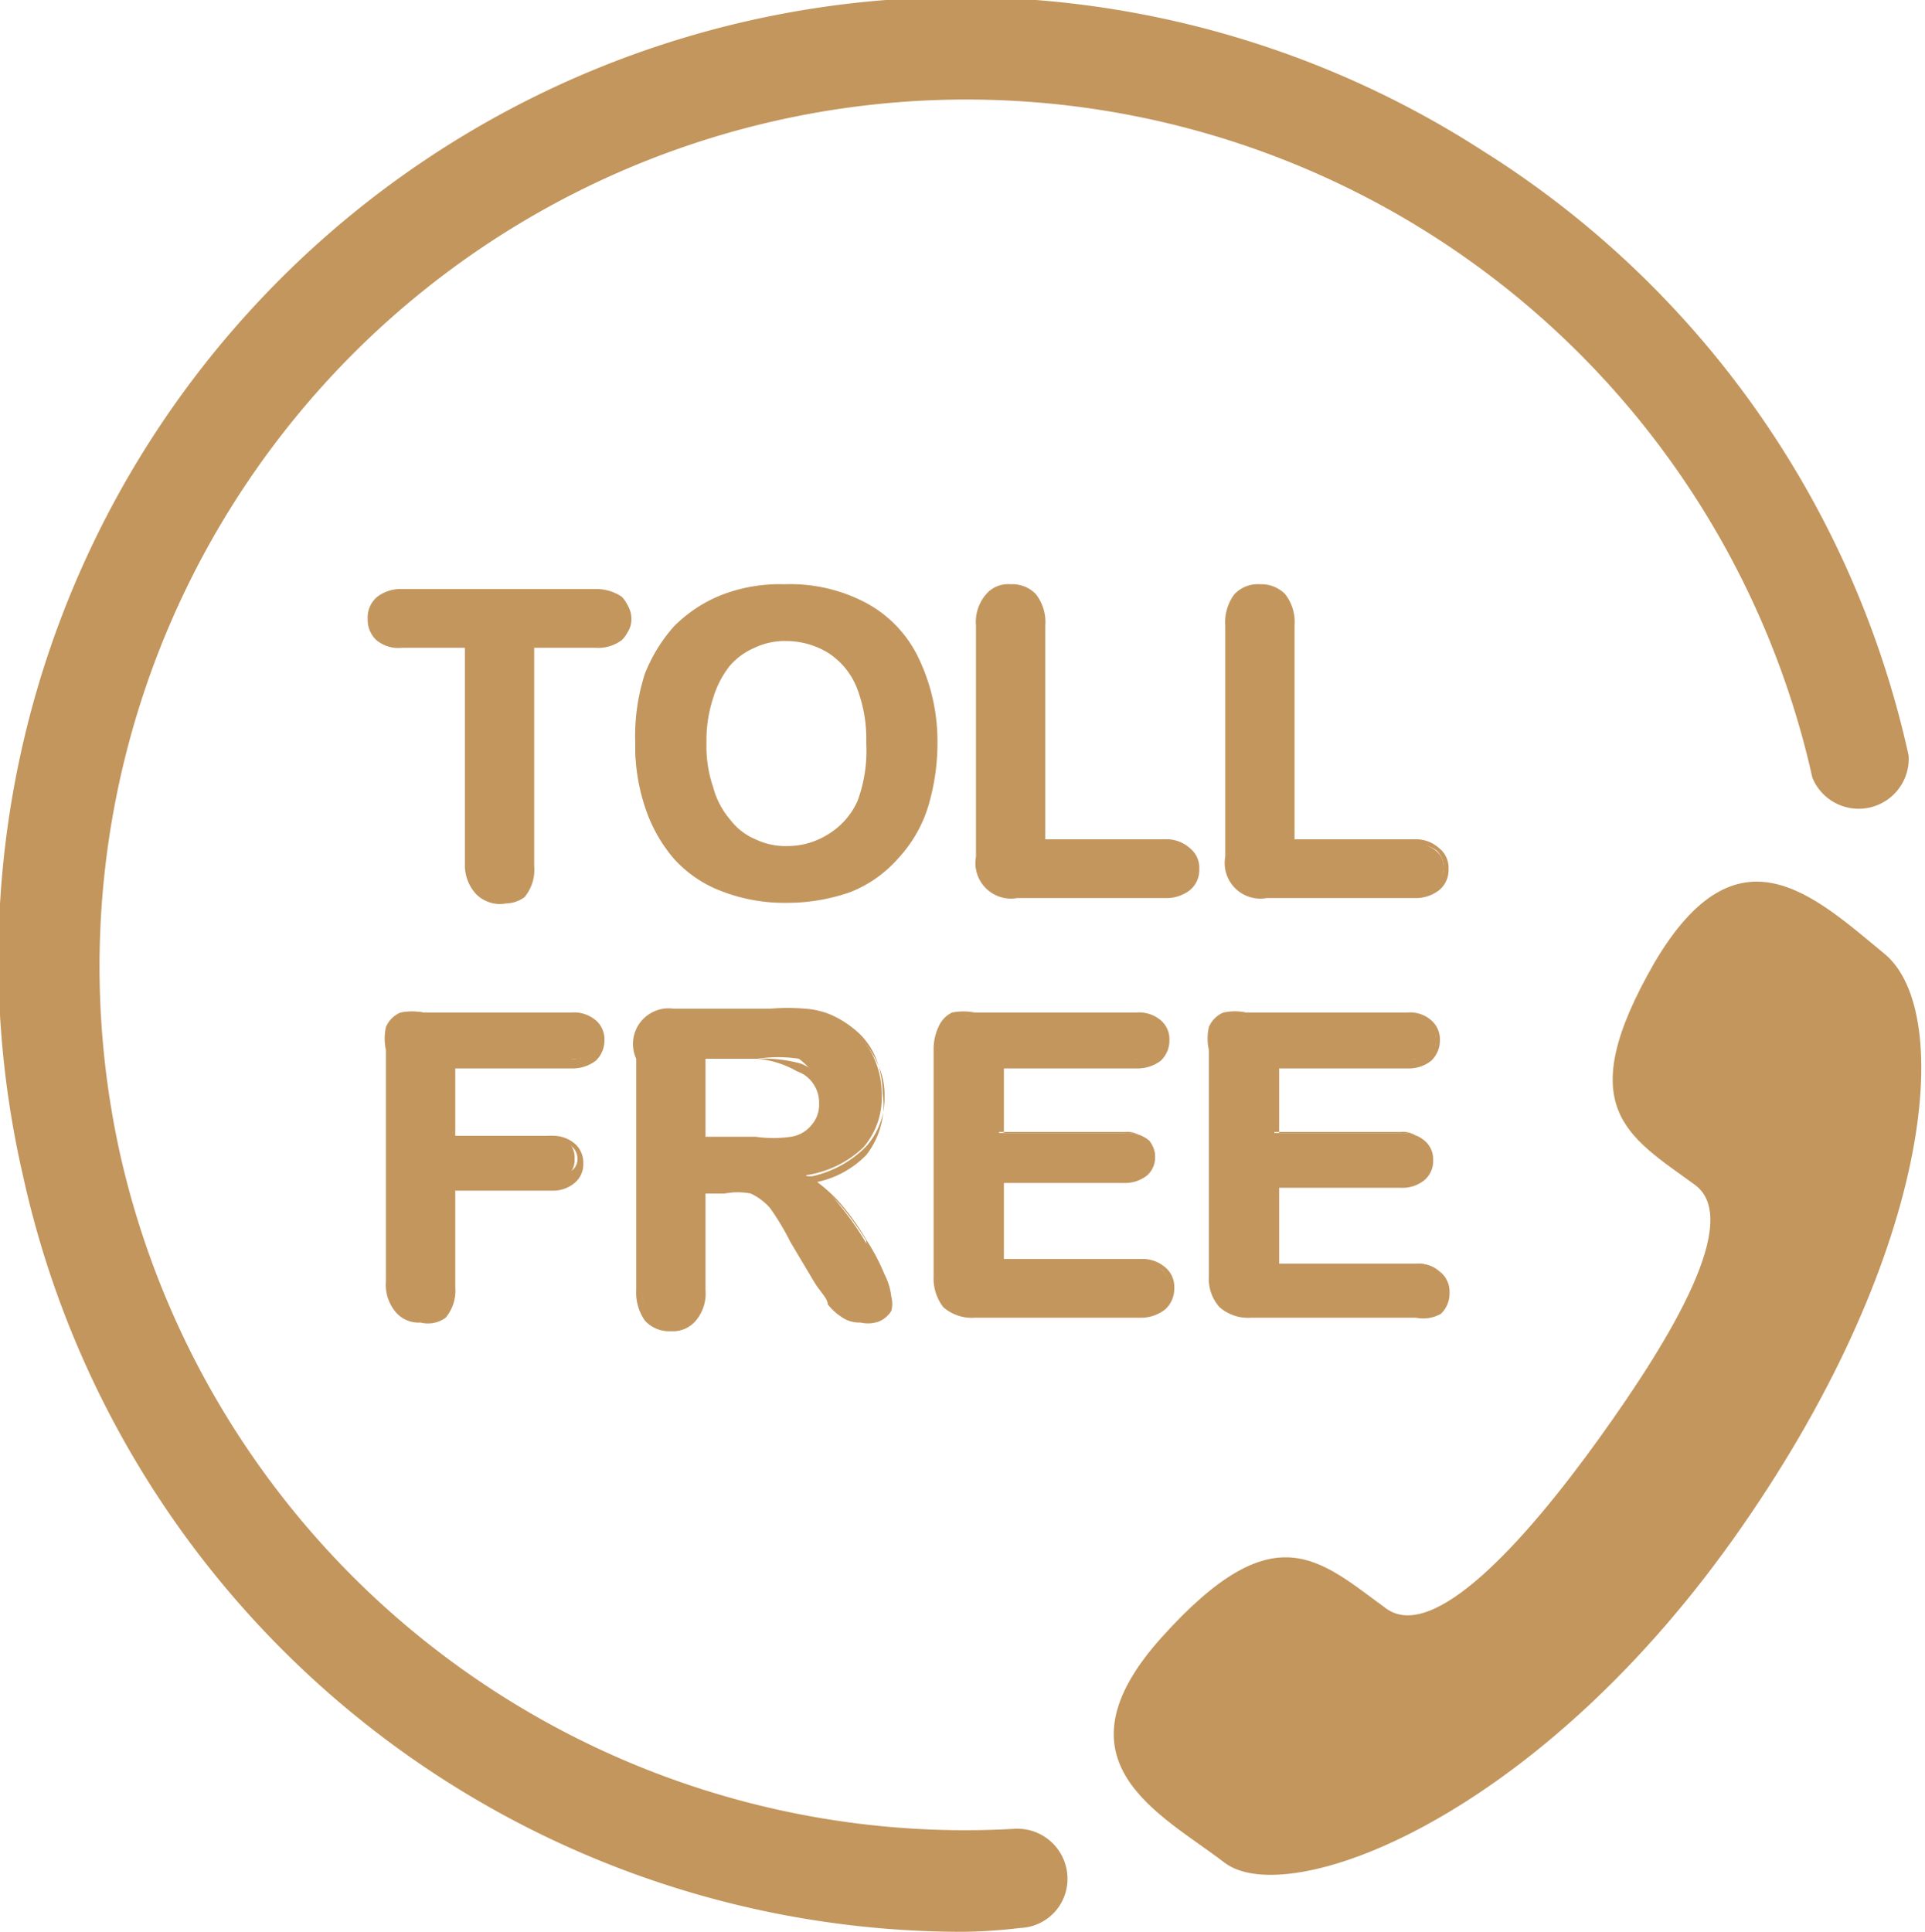 <svg xmlns="http://www.w3.org/2000/svg" viewBox="0 0 20 20.07"><defs><style>.toll-free-icon{fill:#c3965d;}</style></defs><g id="Layer_2" data-name="Layer 2"><g id="Layer_1-2" data-name="Layer 1"><path class="toll-free-icon" d="M10,20.07A10,10,0,0,1,.24,12.22,10,10,0,0,1,15.41,1.57a9.93,9.93,0,0,1,4.42,6.28.52.52,0,0,1-1,.23A9,9,0,0,0,1.25,12a9,9,0,0,0,9.29,7,.52.52,0,0,1,.55.49.51.51,0,0,1-.49.54A5.43,5.43,0,0,1,10,20.07Z"/><path class="toll-free-icon" d="M17.19,10c-.87,1.51-.28,1.8.42,2.31.49.36-.23,1.57-1,2.64s-1.72,2.12-2.21,1.76c-.7-.51-1.16-1-2.33.3s0,1.84.65,2.34S15.92,18.92,18,16s2.32-5.48,1.58-6.09S18.05,8.54,17.19,10Z"/><path class="toll-free-icon" d="M6.19,6.69H5.5V9a.46.46,0,0,1-.08.29.31.31,0,0,1-.46,0A.4.4,0,0,1,4.87,9V6.69H4.18a.4.4,0,0,1-.24-.07.26.26,0,0,1-.08-.19A.22.22,0,0,1,4,6.24a.32.32,0,0,1,.23-.07h2a.37.37,0,0,1,.25.07.26.26,0,0,1,.08.19.23.23,0,0,1-.09.19A.38.38,0,0,1,6.19,6.69Z"/><path class="toll-free-icon" d="M5.19,9.38a.3.3,0,0,1-.26-.11A.44.44,0,0,1,4.83,9V6.73H4.18a.36.36,0,0,1-.27-.08.29.29,0,0,1-.09-.22.28.28,0,0,1,.1-.23.4.4,0,0,1,.26-.08h2a.47.47,0,0,1,.28.08.32.32,0,0,1,.09.23.29.29,0,0,1-.09.22.41.41,0,0,1-.28.08H5.55V9a.44.44,0,0,1-.1.32A.33.33,0,0,1,5.19,9.38Zm-1-3.17a.28.28,0,0,0-.2.06.19.19,0,0,0-.07.16A.2.2,0,0,0,4,6.58a.33.33,0,0,0,.21.06h.74V9A.33.33,0,0,0,5,9.21a.27.27,0,0,0,.38,0A.37.37,0,0,0,5.46,9V6.64h.73a.29.29,0,0,0,.21-.06.18.18,0,0,0,.07-.15.19.19,0,0,0-.07-.16.29.29,0,0,0-.21-.06Z"/><path class="toll-free-icon" d="M8.16,6.11a1.67,1.67,0,0,1,.83.2,1.25,1.25,0,0,1,.53.56,1.87,1.87,0,0,1,.18.85,2,2,0,0,1-.1.66,1.28,1.28,0,0,1-.29.51,1.15,1.15,0,0,1-.48.33,1.85,1.85,0,0,1-1.31,0A1.28,1.28,0,0,1,7,8.89a1.58,1.58,0,0,1-.3-.52,2.27,2.27,0,0,1-.1-.65,2,2,0,0,1,.11-.66,1.38,1.38,0,0,1,.77-.84A1.83,1.83,0,0,1,8.16,6.11Zm.9,1.61A1.57,1.57,0,0,0,9,7.12a.85.85,0,0,0-.32-.38.89.89,0,0,0-.47-.13.85.85,0,0,0-.35.08.69.69,0,0,0-.28.2,1.27,1.27,0,0,0-.18.35,1.73,1.73,0,0,0-.07.48,1.85,1.85,0,0,0,.07.48,1.06,1.06,0,0,0,.19.35.83.83,0,0,0,.28.22,1,1,0,0,0,.35.07.81.81,0,0,0,.45-.13.84.84,0,0,0,.32-.37A1.46,1.46,0,0,0,9.06,7.72Z"/><path class="toll-free-icon" d="M8.17,9.38a1.81,1.81,0,0,1-.67-.12A1.27,1.27,0,0,1,7,8.92a1.57,1.57,0,0,1-.3-.54,2,2,0,0,1-.1-.66A2.11,2.11,0,0,1,6.7,7,1.65,1.65,0,0,1,7,6.51a1.45,1.45,0,0,1,.5-.33,1.67,1.67,0,0,1,.65-.11,1.68,1.68,0,0,1,.86.2,1.27,1.27,0,0,1,.54.58,2,2,0,0,1,.19.87,2.3,2.3,0,0,1-.1.67,1.4,1.4,0,0,1-.31.53,1.29,1.29,0,0,1-.5.35A2,2,0,0,1,8.17,9.38Zm0-3.22a1.71,1.71,0,0,0-.62.11,1.21,1.21,0,0,0-.46.31,1.33,1.33,0,0,0-.29.49,1.93,1.93,0,0,0-.1.65,2,2,0,0,0,.1.64,1.44,1.44,0,0,0,.28.5,1.35,1.35,0,0,0,.47.32,1.89,1.89,0,0,0,1.27,0,1.16,1.16,0,0,0,.46-.32,1.46,1.46,0,0,0,.29-.5,2.11,2.11,0,0,0,.09-.64,1.92,1.92,0,0,0-.17-.83A1.27,1.27,0,0,0,9,6.35,1.57,1.57,0,0,0,8.16,6.16Zm0,2.72a.9.9,0,0,1-.37-.07.8.8,0,0,1-.29-.23.82.82,0,0,1-.2-.37,1.53,1.53,0,0,1-.07-.49,1.49,1.49,0,0,1,.07-.49,1,1,0,0,1,.19-.37.89.89,0,0,1,.29-.22A.89.89,0,0,1,9,7.1a1.49,1.49,0,0,1,.12.62A1.52,1.52,0,0,1,9,8.36a.82.82,0,0,1-.34.39A.85.85,0,0,1,8.17,8.88Zm0-2.22a.72.72,0,0,0-.33.07.7.7,0,0,0-.26.19,1,1,0,0,0-.17.33,1.41,1.41,0,0,0-.07.47,1.31,1.31,0,0,0,.07.46.85.85,0,0,0,.18.34.63.63,0,0,0,.26.2.72.72,0,0,0,.33.07.79.79,0,0,0,.42-.12.77.77,0,0,0,.31-.35A1.5,1.5,0,0,0,9,7.72a1.47,1.47,0,0,0-.1-.58.77.77,0,0,0-.3-.36A.84.84,0,0,0,8.16,6.66Z"/><path class="toll-free-icon" d="M10.82,6.5V8.77H12.1a.32.32,0,0,1,.23.07.22.22,0,0,1,.08.19.21.21,0,0,1-.08.18.32.32,0,0,1-.23.07H10.57a.41.41,0,0,1-.3-.09.4.4,0,0,1-.09-.29V6.5a.4.4,0,0,1,.09-.29.28.28,0,0,1,.23-.1.29.29,0,0,1,.23.1A.4.4,0,0,1,10.82,6.5Z"/><path class="toll-free-icon" d="M12.1,9.33H10.57a.37.37,0,0,1-.43-.43V6.5a.44.44,0,0,1,.1-.32.3.3,0,0,1,.26-.11.34.34,0,0,1,.26.1.47.47,0,0,1,.1.33V8.72H12.1a.36.36,0,0,1,.26.09.26.26,0,0,1,.1.22.27.27,0,0,1-.1.22A.4.4,0,0,1,12.1,9.33ZM10.5,6.16a.24.24,0,0,0-.2.08.43.43,0,0,0-.07.26V8.9a.29.29,0,0,0,.34.34H12.1a.28.28,0,0,0,.2-.06A.18.18,0,0,0,12.37,9a.21.21,0,0,0-.07-.16.28.28,0,0,0-.2-.06H10.77V6.5a.37.37,0,0,0-.08-.26A.22.22,0,0,0,10.5,6.16Z"/><path class="toll-free-icon" d="M13.41,6.5V8.77h1.28a.32.32,0,0,1,.23.07A.22.22,0,0,1,15,9a.21.21,0,0,1-.08.18.32.32,0,0,1-.23.07H13.16a.41.41,0,0,1-.3-.09.4.4,0,0,1-.09-.29V6.5a.4.4,0,0,1,.09-.29.28.28,0,0,1,.23-.1.29.29,0,0,1,.23.1A.4.4,0,0,1,13.41,6.5Z"/><path class="toll-free-icon" d="M14.69,9.33H13.16a.37.37,0,0,1-.43-.43V6.5a.49.49,0,0,1,.09-.32.33.33,0,0,1,.27-.11.35.35,0,0,1,.26.1.47.47,0,0,1,.1.33V8.72h1.24a.36.36,0,0,1,.26.09.26.26,0,0,1,.1.22.27.27,0,0,1-.1.22A.4.4,0,0,1,14.69,9.33Zm-1.6-3.17a.24.24,0,0,0-.2.08.37.37,0,0,0-.07.26V8.9a.29.29,0,0,0,.34.34h1.53a.28.28,0,0,0,.2-.06A.18.18,0,0,0,15,9a.26.26,0,0,0-.07-.16.3.3,0,0,0-.2-.06H13.36V6.5a.37.37,0,0,0-.08-.26A.22.22,0,0,0,13.09,6.16Z"/><path class="toll-free-icon" d="M5.93,11H4.69v.8h1a.31.31,0,0,1,.21.06.23.23,0,0,1,.07.18.21.21,0,0,1-.07.17.33.33,0,0,1-.21.06h-1v1a.4.4,0,0,1-.09.29.31.31,0,0,1-.46,0,.4.4,0,0,1-.09-.29v-2.4a.67.67,0,0,1,0-.22.27.27,0,0,1,.13-.13.67.67,0,0,1,.22,0H5.93a.37.37,0,0,1,.23.07.27.27,0,0,1,.07.18.24.24,0,0,1-.07.17A.32.32,0,0,1,5.93,11Z"/><path class="toll-free-icon" d="M4.37,13.74a.31.31,0,0,1-.26-.11.44.44,0,0,1-.1-.32v-2.4a.55.55,0,0,1,0-.24.28.28,0,0,1,.15-.15.61.61,0,0,1,.24,0H5.93a.35.35,0,0,1,.26.08.26.26,0,0,1,.09.21.29.29,0,0,1-.09.21.4.4,0,0,1-.26.08H4.73v.7h1a.35.35,0,0,1,.24.08.26.26,0,0,1,.09.21.25.25,0,0,1-.09.2.35.35,0,0,1-.24.08h-1v1a.44.44,0,0,1-.1.32A.31.31,0,0,1,4.37,13.74Zm.07-3.17a.4.4,0,0,0-.2,0,.17.17,0,0,0-.1.1.4.4,0,0,0,0,.2v2.4a.38.38,0,0,0,.08.26.27.27,0,0,0,.38,0,.37.37,0,0,0,.08-.26V12.24H5.73a.24.24,0,0,0,.18-.06A.15.15,0,0,0,6,12.05a.17.17,0,0,0-.06-.14.24.24,0,0,0-.18-.05H4.64V11H5.93a.26.26,0,0,0,.19-.05.18.18,0,0,0,.06-.14.2.2,0,0,0-.06-.15.31.31,0,0,0-.19,0Z"/><path class="toll-free-icon" d="M7.5,12.31H7.28v1a.46.46,0,0,1-.08.29.29.29,0,0,1-.23.1.33.33,0,0,1-.24-.1.48.48,0,0,1-.08-.29v-2.4a.43.43,0,0,1,.09-.3.41.41,0,0,1,.3-.09h1l.36,0a1.07,1.07,0,0,1,.27.07.81.81,0,0,1,.26.18.77.77,0,0,1,.17.27.87.87,0,0,1,.06.32.79.79,0,0,1-.19.56,1.09,1.09,0,0,1-.6.29,1.12,1.12,0,0,1,.32.27,3.22,3.22,0,0,1,.46.72.63.63,0,0,1,.07.22.33.33,0,0,1,0,.13.24.24,0,0,1-.11.09.38.38,0,0,1-.16,0,.35.35,0,0,1-.18,0,.74.74,0,0,1-.12-.13l-.14-.23-.25-.42A3.73,3.73,0,0,0,8,12.52a.57.57,0,0,0-.22-.17A.72.72,0,0,0,7.5,12.31ZM7.87,11H7.28v.86h.57a1.92,1.92,0,0,0,.38,0,.38.38,0,0,0,.32-.4.44.44,0,0,0-.06-.23A.58.58,0,0,0,8.3,11,1.38,1.38,0,0,0,7.87,11Z"/><path class="toll-free-icon" d="M8.94,13.74a.32.32,0,0,1-.2-.06.57.57,0,0,1-.14-.13c0-.06-.08-.13-.14-.23l-.25-.42A2.57,2.57,0,0,0,8,12.55a.61.61,0,0,0-.2-.15.7.7,0,0,0-.27,0H7.33v1a.44.44,0,0,1-.1.32.31.31,0,0,1-.26.11.34.34,0,0,1-.27-.11.51.51,0,0,1-.09-.32v-2.4A.37.37,0,0,1,7,10.48h1a2.12,2.12,0,0,1,.37,0,.82.82,0,0,1,.28.07,1.07,1.07,0,0,1,.28.19.75.75,0,0,1,.18.28,1,1,0,0,1,.06.34A.84.84,0,0,1,9,12a1,1,0,0,1-.51.28,1.6,1.6,0,0,1,.24.22,2.6,2.6,0,0,1,.27.38,2.12,2.12,0,0,1,.19.36.66.66,0,0,1,.07.23.28.28,0,0,1,0,.15.28.28,0,0,1-.13.11A.34.34,0,0,1,8.94,13.74Zm-1.7-1.48H7.5a.85.85,0,0,1,.3.05.63.63,0,0,1,.24.18,3,3,0,0,1,.25.36l.25.42a2.22,2.22,0,0,0,.14.22.43.43,0,0,0,.11.12.24.24,0,0,0,.15,0,.29.29,0,0,0,.14,0,.24.24,0,0,0,.09-.08.17.17,0,0,0,0-.1.73.73,0,0,0-.06-.2C9.09,13.14,9,13,9,12.89a3,3,0,0,0-.26-.36,1.14,1.14,0,0,0-.31-.25l-.12-.06.13,0A1.13,1.13,0,0,0,9,11.91a.76.76,0,0,0,.19-.53.73.73,0,0,0-.06-.3.87.87,0,0,0-.16-.26.72.72,0,0,0-.25-.16h0a.66.66,0,0,0-.25-.07l-.36,0H7a.37.37,0,0,0-.26.08.33.33,0,0,0-.08.26v2.4a.38.38,0,0,0,.07.26.26.26,0,0,0,.2.08.26.26,0,0,0,.19-.08.37.37,0,0,0,.08-.26Zm.61-.36H7.24V11h.63a1.44,1.44,0,0,1,.45.05.38.38,0,0,1,.2.17.47.47,0,0,1,0,.54.55.55,0,0,1-.27.15A1.46,1.46,0,0,1,7.85,11.9Zm-.52-.09h.52a1.31,1.31,0,0,0,.37,0,.34.34,0,0,0,.21-.12.32.32,0,0,0,.08-.23.34.34,0,0,0-.06-.2.33.33,0,0,0-.17-.13A1,1,0,0,0,7.87,11H7.33Z"/><path class="toll-free-icon" d="M11.8,11H10.38v.77h1.31a.34.34,0,0,1,.22.06A.26.26,0,0,1,12,12a.29.29,0,0,1-.07.18.34.34,0,0,1-.22.06H10.38v.89h1.47a.32.32,0,0,1,.23.07.24.24,0,0,1,.07.18.21.21,0,0,1-.07.18.32.32,0,0,1-.23.07H10.13a.33.33,0,0,1-.38-.38V10.91a.48.48,0,0,1,0-.22.25.25,0,0,1,.12-.13.67.67,0,0,1,.22,0H11.8a.37.37,0,0,1,.23.07.23.23,0,0,1,.07.18.21.21,0,0,1-.07.17A.32.32,0,0,1,11.8,11Z"/><path class="toll-free-icon" d="M11.85,13.69H10.13a.45.45,0,0,1-.33-.11.49.49,0,0,1-.1-.32V10.91a.54.54,0,0,1,.05-.24.29.29,0,0,1,.14-.15.61.61,0,0,1,.24,0H11.8a.35.35,0,0,1,.26.08.26.26,0,0,1,.09.21.29.29,0,0,1-.09.21.4.4,0,0,1-.26.08H10.43v.67h1.26a.37.37,0,0,1,.25.08A.28.28,0,0,1,12,12a.25.25,0,0,1-.08.21.37.37,0,0,1-.25.08H10.43v.79h1.42a.36.36,0,0,1,.26.09.26.26,0,0,1,.09.21.29.29,0,0,1-.09.22A.4.4,0,0,1,11.85,13.69Zm-1.72-3.12a.4.4,0,0,0-.2,0,.19.19,0,0,0-.1.1.54.54,0,0,0,0,.2v2.35a.29.29,0,0,0,.34.34h1.72a.25.25,0,0,0,.19-.06.22.22,0,0,0,0-.3.31.31,0,0,0-.19-.05H10.33v-1h1.36a.23.23,0,0,0,.18-.06.17.17,0,0,0,.06-.14.16.16,0,0,0-.06-.13.23.23,0,0,0-.18-.06H10.33V11H11.8a.28.28,0,0,0,.2-.05.22.22,0,0,0,.05-.14.25.25,0,0,0-.05-.15.34.34,0,0,0-.2,0Z"/><path class="toll-free-icon" d="M14.67,11H13.24v.77h1.31a.34.34,0,0,1,.22.06.22.22,0,0,1,.07.17.24.24,0,0,1-.07.18.34.34,0,0,1-.22.06H13.24v.89h1.47a.32.32,0,0,1,.23.07.24.24,0,0,1,.07.18.21.21,0,0,1-.07.18.32.32,0,0,1-.23.07H13a.41.41,0,0,1-.3-.09.4.4,0,0,1-.09-.29V10.91a.48.48,0,0,1,0-.22.27.27,0,0,1,.13-.13.62.62,0,0,1,.22,0h1.67a.34.34,0,0,1,.22.07.23.23,0,0,1,.07.18.21.21,0,0,1-.07.17A.29.29,0,0,1,14.67,11Z"/><path class="toll-free-icon" d="M14.71,13.69H13a.45.45,0,0,1-.33-.11.44.44,0,0,1-.11-.32V10.91a.54.54,0,0,1,0-.24.28.28,0,0,1,.15-.15.55.55,0,0,1,.24,0h1.67a.33.33,0,0,1,.25.08.26.26,0,0,1,.09.21.29.29,0,0,1-.09.21.37.37,0,0,1-.25.08H13.29v.67h1.26a.37.37,0,0,1,.25.08.25.25,0,0,1,.09.2.26.26,0,0,1-.09.21.36.36,0,0,1-.25.08H13.29v.79h1.42a.34.34,0,0,1,.26.09.26.26,0,0,1,.09.21.29.29,0,0,1-.09.22A.38.38,0,0,1,14.71,13.69ZM13,10.57a.4.4,0,0,0-.2,0,.21.21,0,0,0-.11.1.56.56,0,0,0,0,.2v2.35a.37.37,0,0,0,.07.26.38.38,0,0,0,.27.08h1.71a.28.28,0,0,0,.2-.06.22.22,0,0,0,0-.3.34.34,0,0,0-.2-.05H13.2v-1h1.35a.25.25,0,0,0,.19-.06.16.16,0,0,0,0-.14.15.15,0,0,0,0-.13.25.25,0,0,0-.19-.06H13.2V11h1.47a.27.27,0,0,0,.19-.05.18.18,0,0,0,.06-.14.2.2,0,0,0-.06-.15.33.33,0,0,0-.19,0Z"/></g></g></svg>